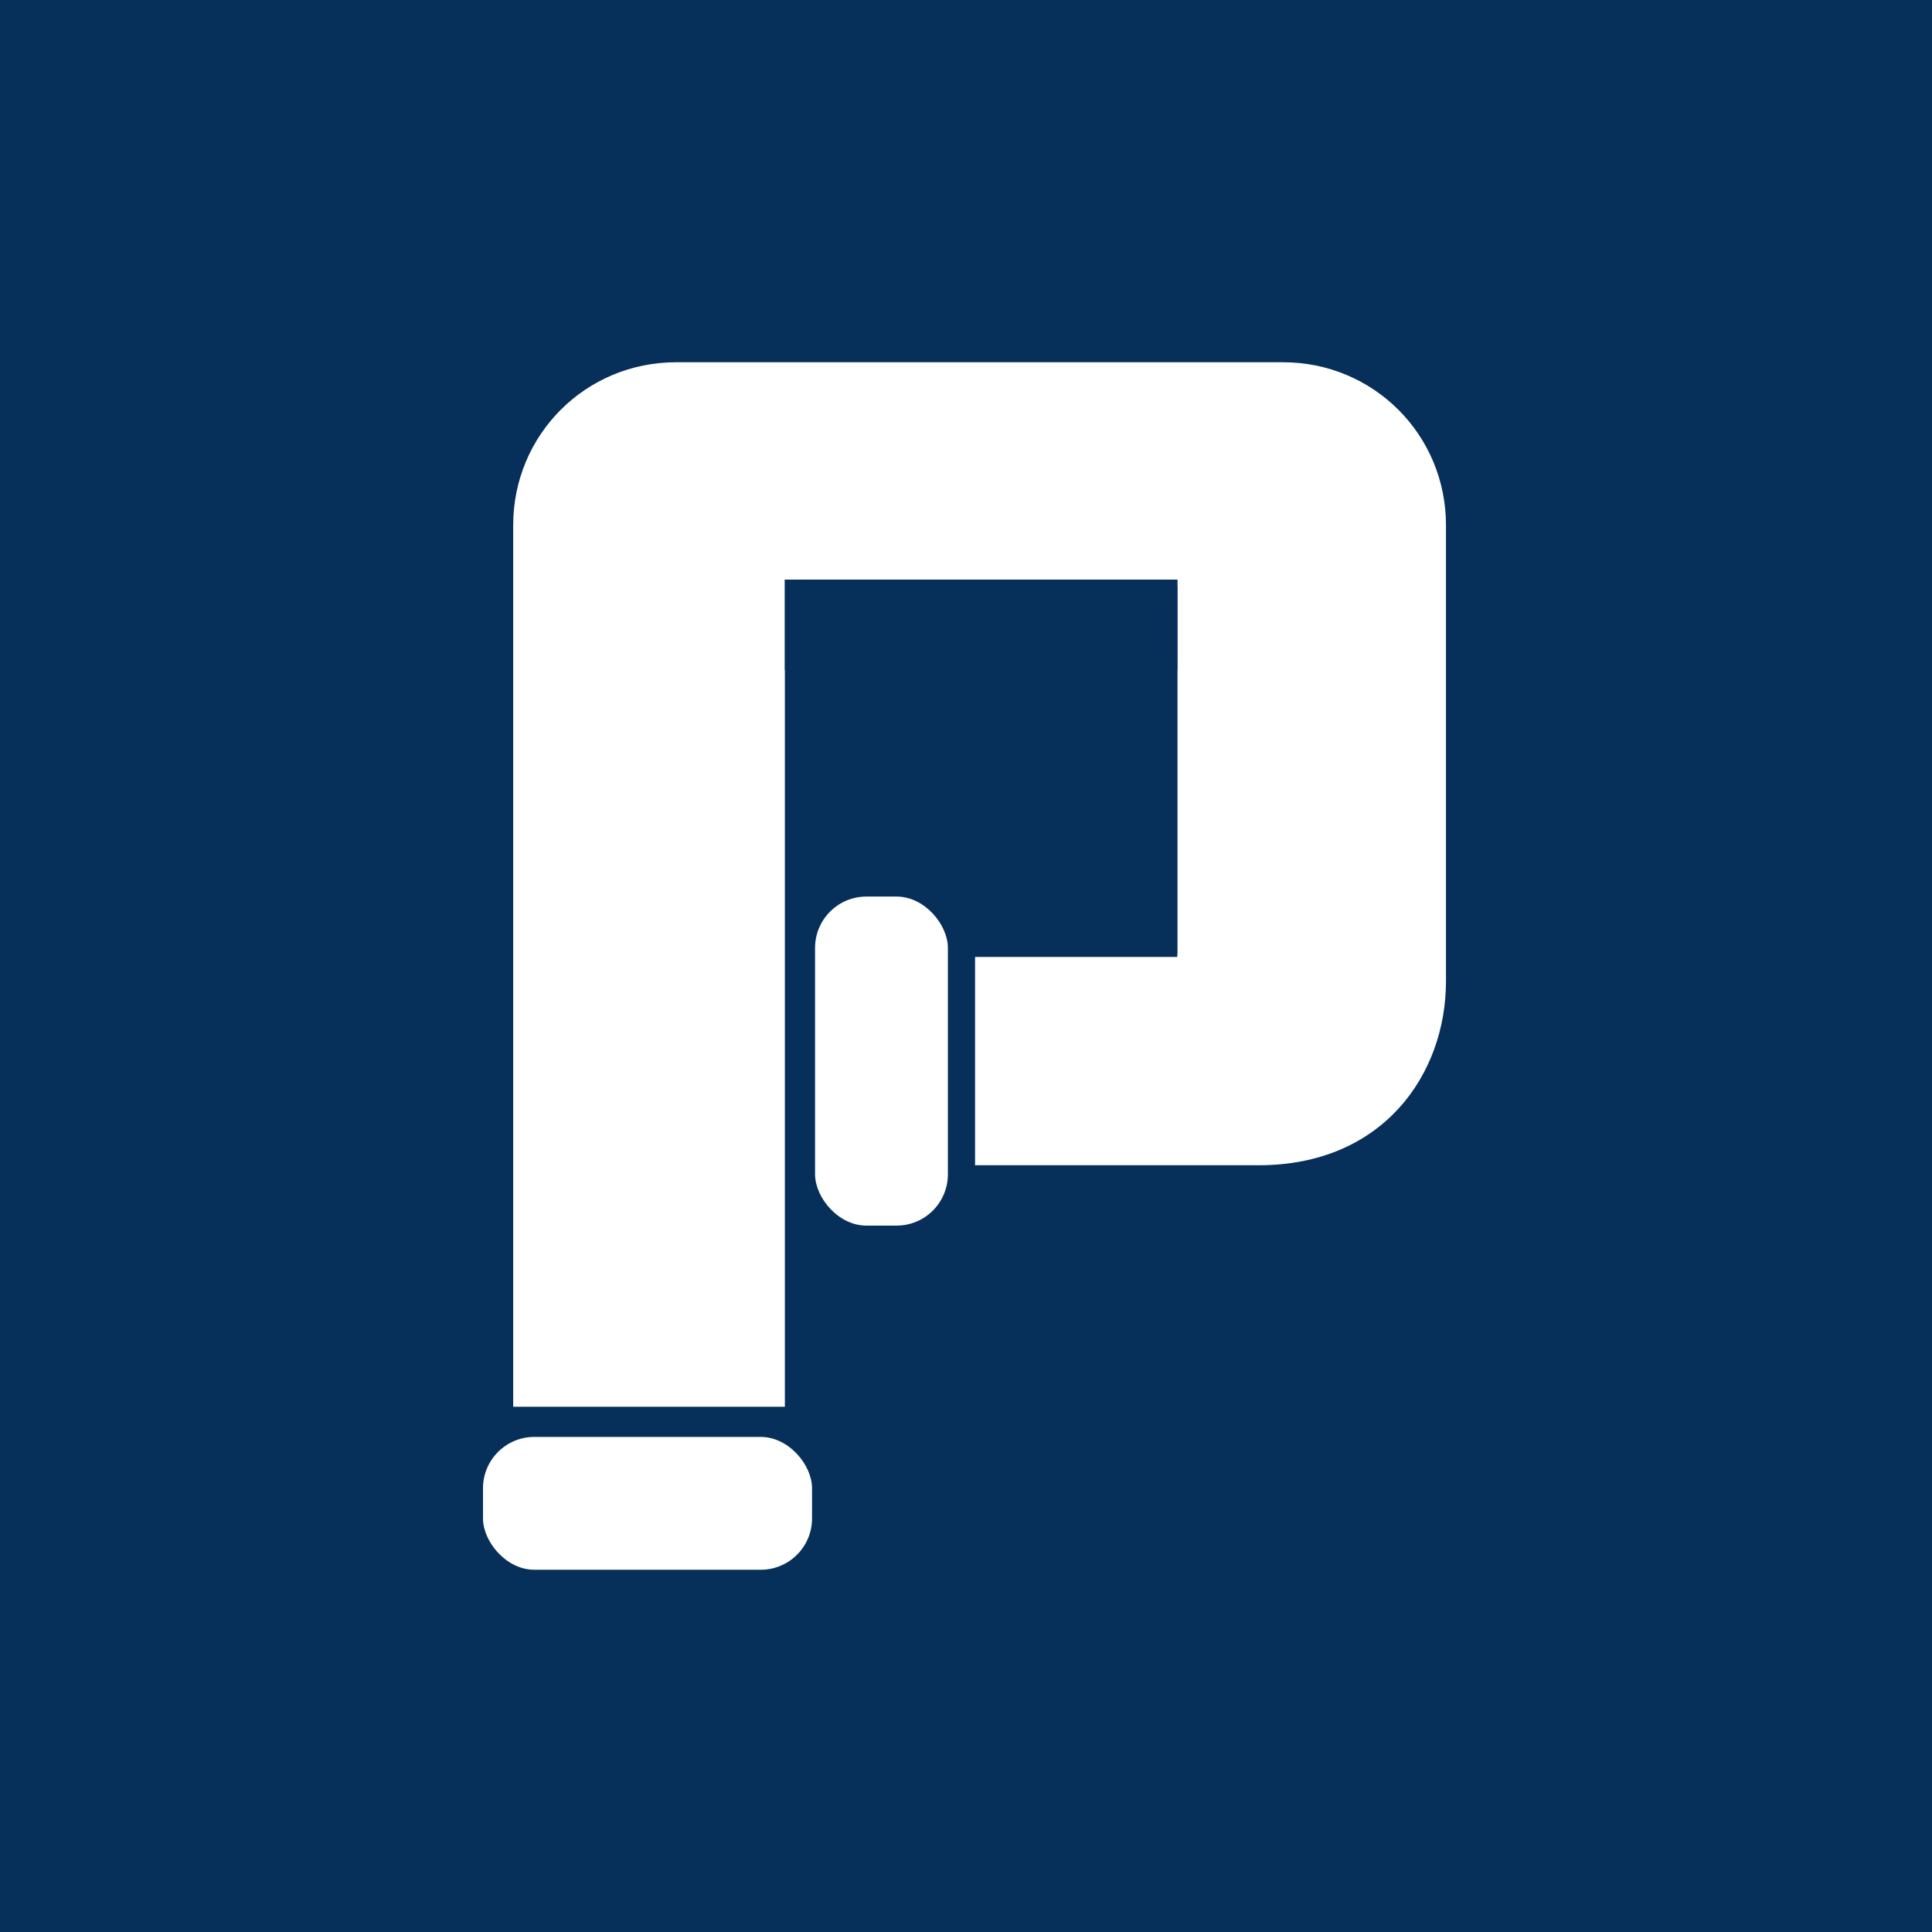 <?xml version="1.0" encoding="UTF-8"?>
<svg xmlns="http://www.w3.org/2000/svg" version="1.1" viewBox="0 0 64 64">
  <defs>
    <style>
      .cls-1 {
        fill: #fff;
      }

      .cls-2 {
        fill: #062f5a;
      }
    </style>
  </defs>
  <!-- Generator: Adobe Illustrator 28.7.1, SVG Export Plug-In . SVG Version: 1.2.0 Build 142)  -->
  <g>
    <g id="Layer_1">
      <rect class="cls-2" x="-.5" y="-.5" width="65" height="65"/>
      <g>
        <path class="cls-1" d="M22.4,12h20.1c3,0,5.4,2.4,5.4,5.4v15.1c0,3.1-2.1,6.1-6.2,6.1h-15.6v8h-9.1v-29.2c0-3,2.4-5.4,5.4-5.4ZM39,31.6v-12.2h-12.8v12.2h12.8Z"/>
        <rect class="cls-2" x="26" y="19.2" width="6.3" height="27.6"/>
        <rect class="cls-2" x="26" y="19.2" width="13" height="3"/>
        <rect class="cls-2" x="32" y="19.2" width="7" height="12.5"/>
        <rect class="cls-1" x="27" y="29.7" width="4.4" height="10.9" rx="1.7" ry="1.7"/>
        <rect class="cls-1" x="16" y="47.6" width="10.9" height="4.4" rx="1.7" ry="1.7"/>
      </g>
    </g>
  </g>
</svg>